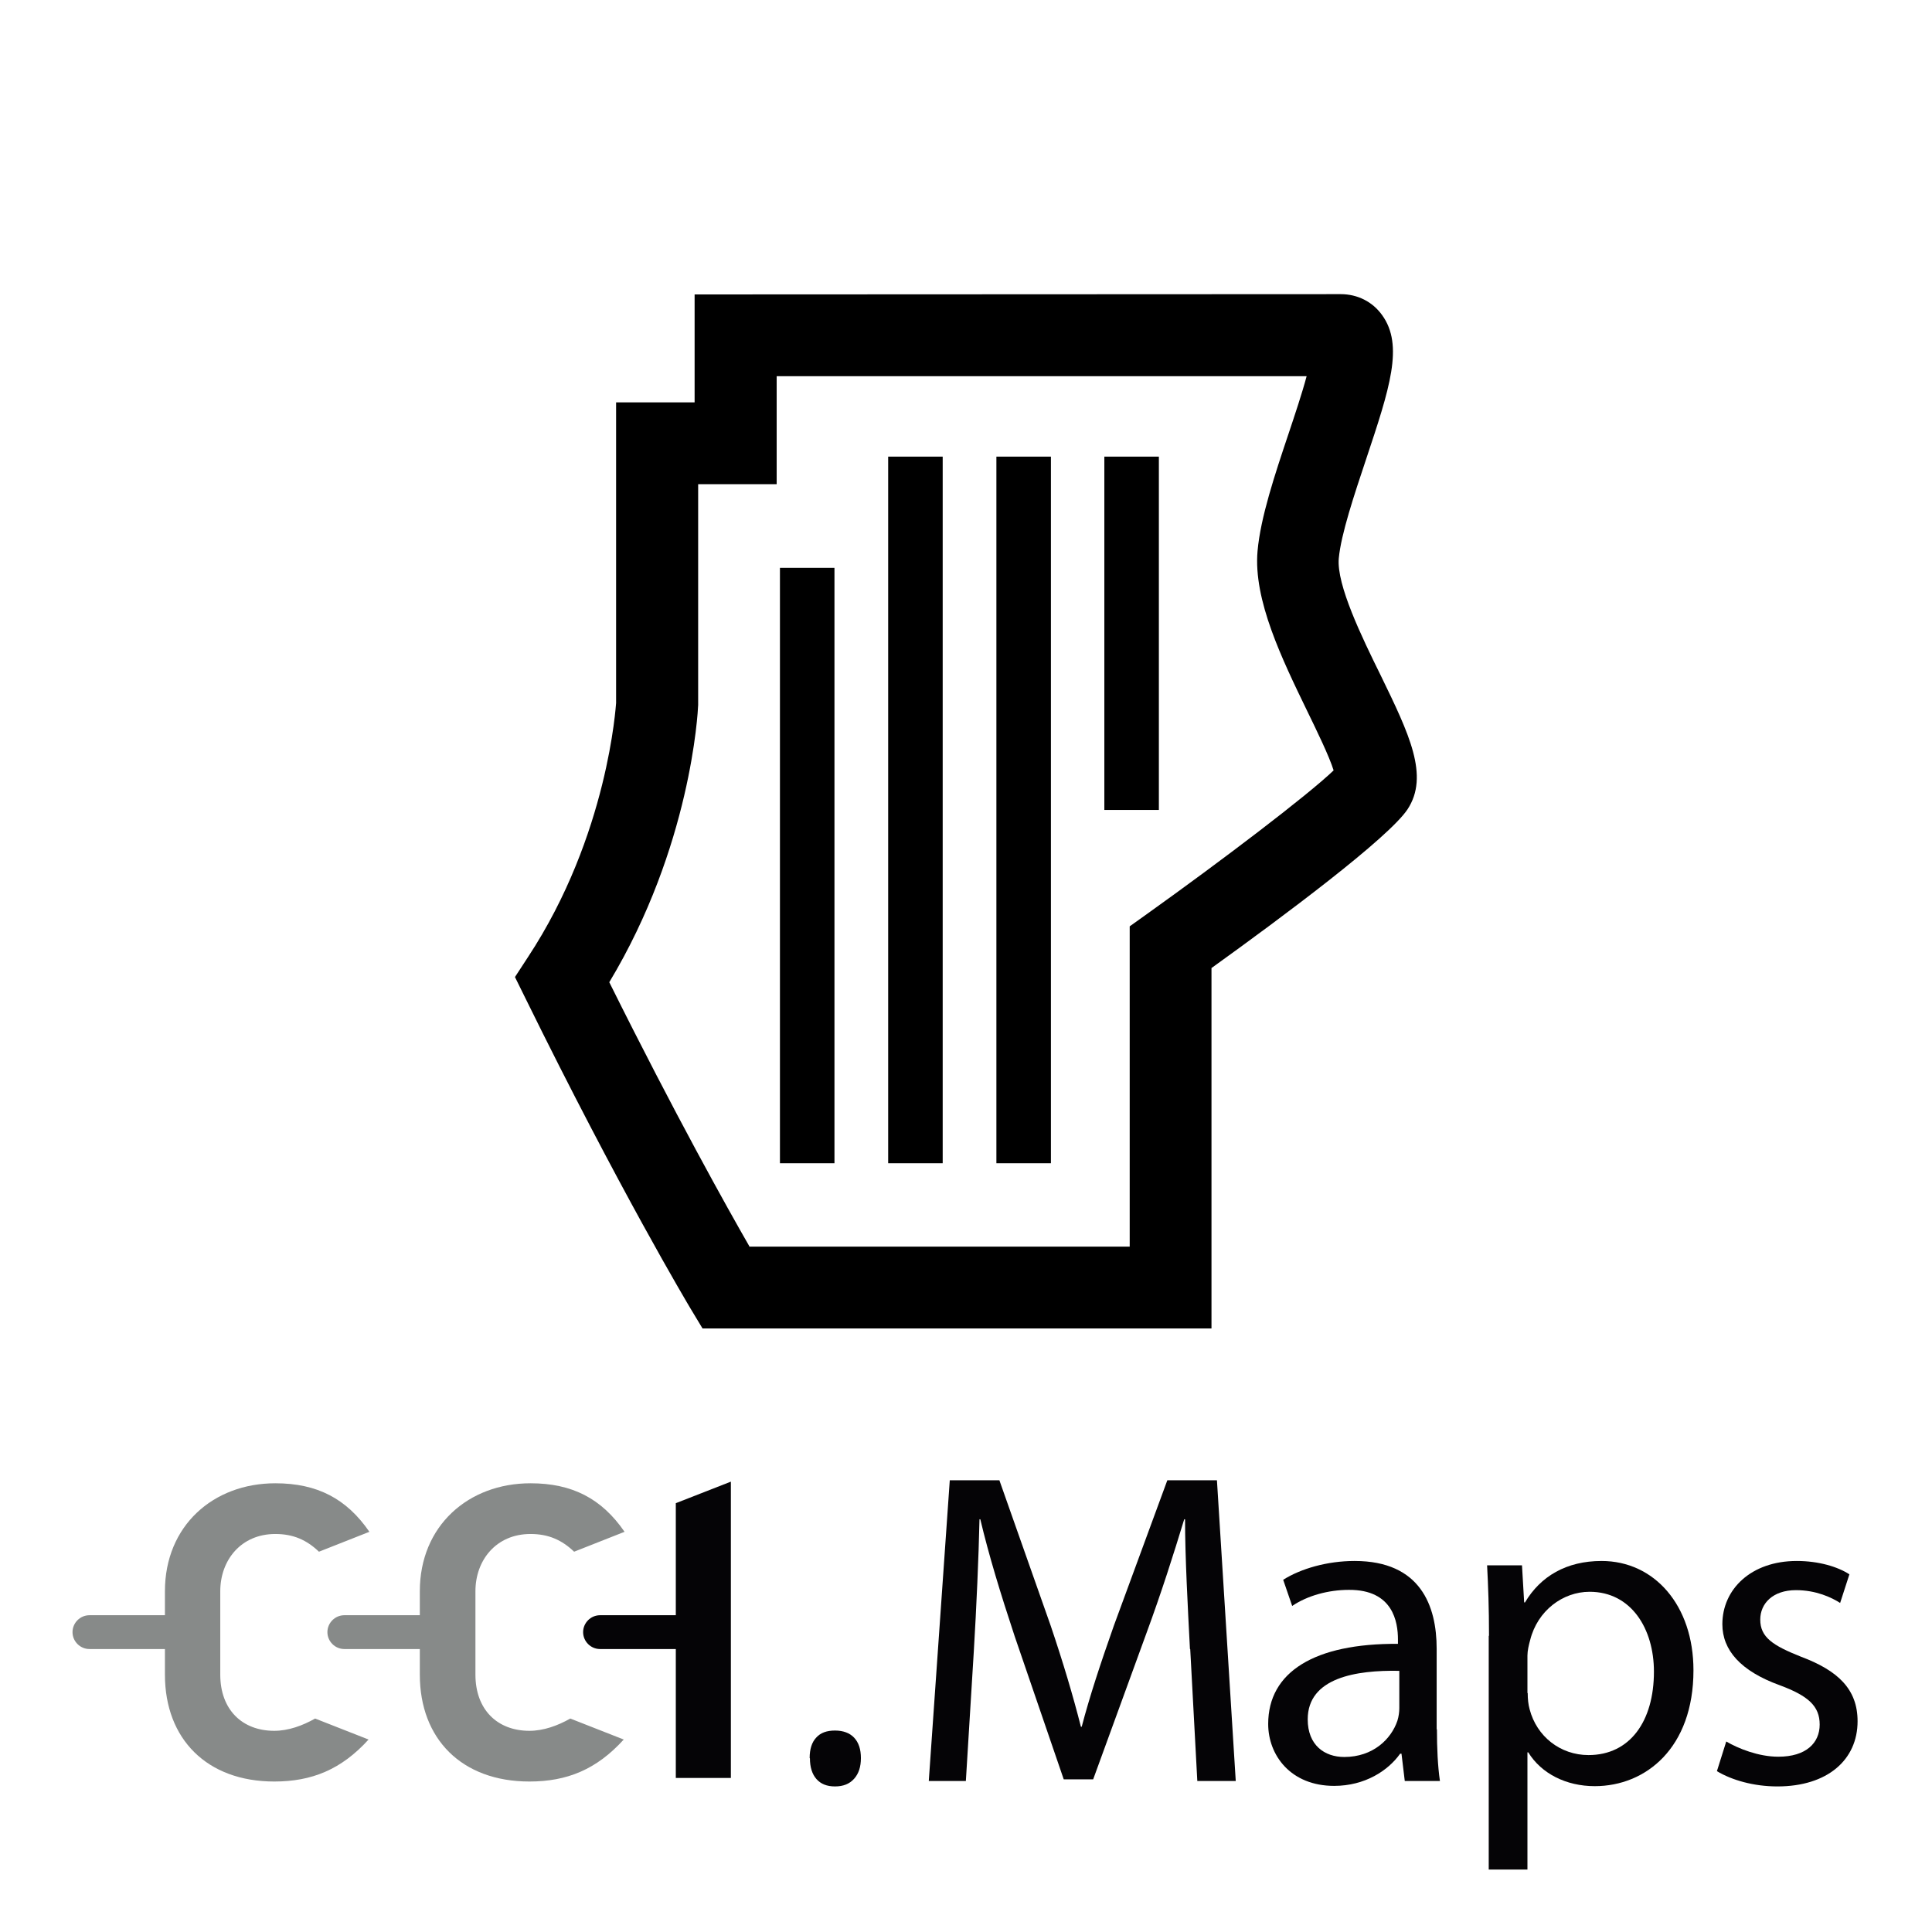 <?xml version="1.0" encoding="UTF-8"?>
<svg xmlns="http://www.w3.org/2000/svg" viewBox="0 0 70.87 70.87">
  <defs>
    <style>
      .cls-1 {
        fill: #050406;
      }

      .cls-2 {
        fill: #878a89;
      }

      .cls-3 {
        fill: #050406;
      }
    </style>
  </defs>
  <g id="Ebene_2" data-name="Ebene 2">
    <path d="M44.44,48.73h-18.67l-.44-.73c-.1-.17-2.59-4.33-6.06-11.39l-.38-.77.47-.72c2.96-4.49,3.23-9.28,3.24-9.33v-11.03s2.88,0,2.88,0v-3.96h1.5s20.76-.01,22.2-.01c.62,0,1.17.28,1.52.77.8,1.11.28,2.68-.59,5.29-.43,1.29-.92,2.75-1,3.63-.09.97.85,2.9,1.54,4.3,1.04,2.14,1.79,3.68.98,4.91-.7,1.05-4.56,3.93-7.19,5.82v13.21ZM27.48,45.73h13.96v-11.75l.63-.45c2.73-1.95,5.89-4.35,6.85-5.27-.16-.52-.63-1.48-.96-2.16-.93-1.92-1.99-4.09-1.83-5.89.11-1.23.63-2.79,1.14-4.31.21-.63.49-1.46.66-2.1-3.91,0-15.33,0-19.44,0v3.96h-2.88v8.1c-.01.28-.27,5.2-3.26,10.17,2.42,4.87,4.33,8.28,5.14,9.69Z"/>
    <rect x="40.51" y="16.75" width="2" height="12.96"/>
    <rect x="36.55" y="16.75" width="2" height="25.92"/>
    <rect x="28.61" y="20.83" width="2" height="21.84"/>
    <rect x="32.58" y="16.75" width="2" height="25.92"/>
  </g>
  <g id="Ebene_3_Kopie_Kopie" data-name="Ebene 3 Kopie Kopie">
    <g>
      <g>
        <path class="cls-2" d="M19.42,63.49c-1.18,0-1.98-.78-1.98-2.06v-3.06c0-1.14.76-2.1,2.02-2.1.66,0,1.15.22,1.6.65l1.85-.73c-.84-1.22-1.92-1.78-3.45-1.78-2.28,0-4.06,1.56-4.06,3.96v.88h-2.77c-.34,0-.62.28-.62.62s.28.62.62.62h2.77v.94c0,2.36,1.54,3.92,4.02,3.92,1.38,0,2.46-.44,3.46-1.54l-1.96-.77c-.46.26-.98.45-1.5.45"/>
        <path class="cls-2" d="M10.06,63.49c-1.18,0-1.98-.78-1.98-2.06v-3.06c0-1.14.76-2.1,2.02-2.1.66,0,1.15.22,1.6.65l1.85-.73c-.84-1.22-1.92-1.78-3.45-1.78-2.28,0-4.05,1.56-4.05,3.96v.88h-2.77c-.34,0-.62.28-.62.62s.28.62.62.62h2.77v.94c0,2.36,1.54,3.92,4.01,3.92,1.38,0,2.46-.44,3.46-1.54l-1.96-.77c-.46.26-.98.45-1.5.45"/>
        <path class="cls-1" d="M24.79,55.15v4.1h-2.78c-.34,0-.62.28-.62.62s.28.62.62.62h2.78v4.73h2.02v-10.87l-2.02.79Z"/>
      </g>
      <path class="cls-3" d="M29.7,64.49c0-.33.08-.58.24-.75.16-.18.39-.26.69-.26s.54.09.7.26c.17.18.25.43.25.75s-.08.57-.25.76c-.17.19-.4.28-.7.28s-.52-.09-.68-.27c-.16-.18-.24-.44-.24-.76Z"/>
      <g>
        <path class="cls-1" d="M43.65,60.49c-.08-1.54-.18-3.4-.18-4.76h-.03c-.39,1.28-.83,2.67-1.39,4.19l-1.95,5.35h-1.08l-1.8-5.25c-.52-1.57-.95-2.98-1.26-4.29h-.03c-.03,1.37-.11,3.21-.21,4.87l-.29,4.73h-1.36l.77-11.03h1.82l1.88,5.33c.46,1.36.82,2.57,1.11,3.71h.03c.29-1.11.69-2.32,1.18-3.71l1.96-5.33h1.82l.69,11.03h-1.41l-.26-4.84Z"/>
        <path class="cls-1" d="M52.71,63.43c0,.69.03,1.36.11,1.9h-1.29l-.12-1h-.05c-.44.62-1.29,1.18-2.42,1.18-1.6,0-2.42-1.13-2.42-2.27,0-1.91,1.7-2.96,4.76-2.94v-.16c0-.64-.18-1.83-1.8-1.82-.75,0-1.52.21-2.08.59l-.33-.96c.65-.41,1.62-.69,2.62-.69,2.42,0,3.01,1.65,3.01,3.22v2.96ZM51.32,61.29c-1.57-.03-3.35.25-3.35,1.78,0,.95.62,1.38,1.34,1.38,1.05,0,1.72-.65,1.95-1.33.05-.16.07-.33.07-.46v-1.37Z"/>
        <path class="cls-1" d="M54.62,60c0-1.01-.03-1.83-.07-2.58h1.28l.08,1.36h.03c.57-.96,1.52-1.52,2.81-1.52,1.93,0,3.37,1.62,3.37,4.01,0,2.85-1.75,4.25-3.62,4.25-1.05,0-1.96-.46-2.44-1.24h-.03v4.3h-1.42v-8.57ZM56.04,62.11c0,.21.02.41.07.59.26,1,1.13,1.68,2.16,1.68,1.52,0,2.4-1.24,2.4-3.06,0-1.57-.83-2.93-2.36-2.93-.98,0-1.91.69-2.18,1.77-.05.18-.1.39-.1.57v1.37Z"/>
        <path class="cls-1" d="M63.32,63.88c.44.26,1.19.56,1.91.56,1.03,0,1.52-.51,1.52-1.18s-.41-1.05-1.46-1.44c-1.44-.52-2.11-1.29-2.11-2.24,0-1.28,1.05-2.32,2.73-2.32.8,0,1.5.21,1.93.49l-.34,1.05c-.31-.2-.88-.47-1.62-.47-.85,0-1.31.49-1.31,1.08,0,.65.46.95,1.49,1.36,1.36.51,2.08,1.19,2.08,2.37,0,1.41-1.1,2.39-2.94,2.39-.87,0-1.67-.23-2.22-.56l.34-1.08Z"/>
      </g>
    </g>
  </g>
</svg>